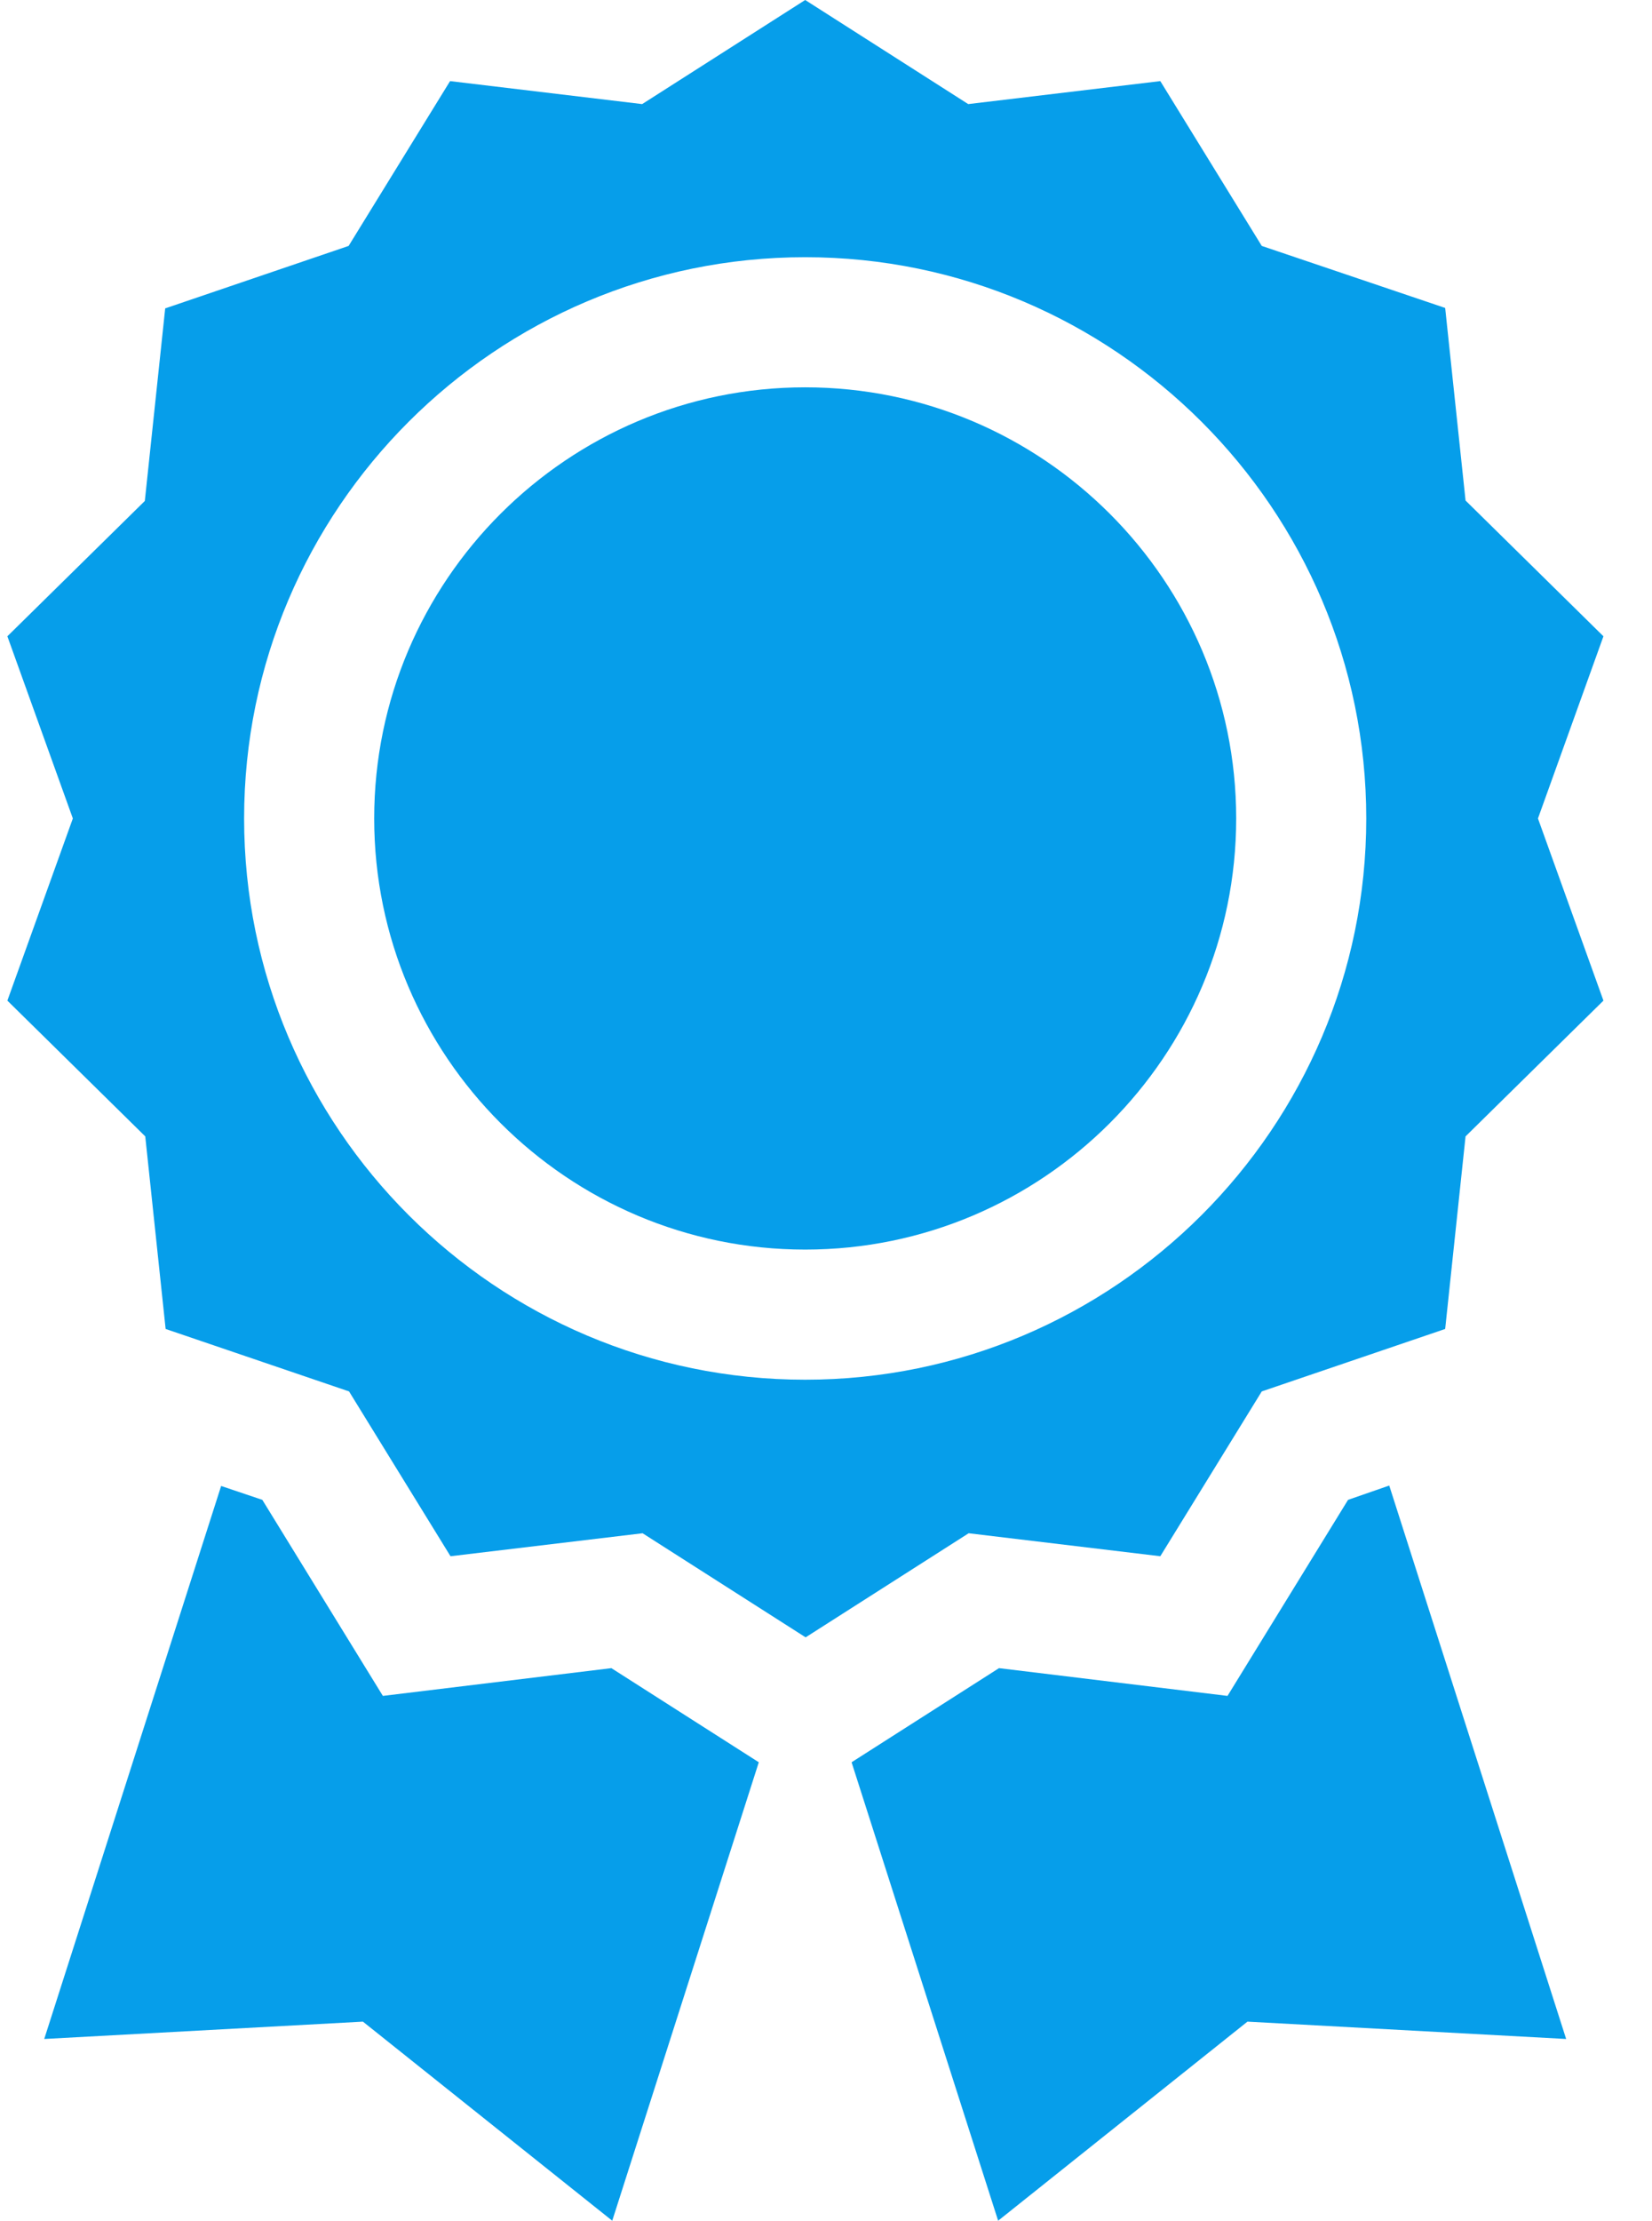 <?xml version="1.0" encoding="utf-8"?>
<!-- Generator: Adobe Illustrator 25.2.3, SVG Export Plug-In . SVG Version: 6.00 Build 0)  -->
<svg version="1.1" id="Capa_1" xmlns="http://www.w3.org/2000/svg" xmlns:xlink="http://www.w3.org/1999/xlink" x="0px" y="0px"
	 viewBox="0 0 381 512" style="enable-background:new 0 0 381 512;" xml:space="preserve">
<style type="text/css">
	.st0{fill:#069EEA;}
</style>
<path class="st0" d="M267.6,358.8l23.4-38l42.3-14.4l4.7-44.4l31.8-31.3l-15.1-42l15.1-42L338,115.4l-4.7-44.4L291,56.7l-23.4-38
	L223.3,24L185.7,0l-37.6,24l-44.3-5.3l-23.4,38L38.1,71.1l-4.7,44.4L1.7,146.7l15.1,42l-15.1,42L33.5,262l4.7,44.4l42.3,14.4
	l23.4,38l44.3-5.3l37.6,24l37.6-24L267.6,358.8z M56.3,188.7c0-71.4,58.1-129.4,129.4-129.4s129.4,58.1,129.4,129.4
	s-58.1,129.4-129.4,129.4S56.3,260.1,56.3,188.7L56.3,188.7z"/>
<path class="st0" d="M185.7,89.3c-54.8,0-99.4,44.6-99.4,99.4s44.6,99.4,99.4,99.4s99.4-44.6,99.4-99.4S240.5,89.3,185.7,89.3z"/>
<path class="st0" d="M141,384.6l-52.7,6.4l-27.8-45.2l-9.5-3.2L10.2,470.1l73.5-4l57.5,45.9L175,406.3L141,384.6z"/>
<path class="st0" d="M310.9,345.8l-27.8,45.2l-52.7-6.4l-34,21.7L230.2,512l57.5-45.9l73.5,4l-40.8-127.6L310.9,345.8z"/>
</svg>
